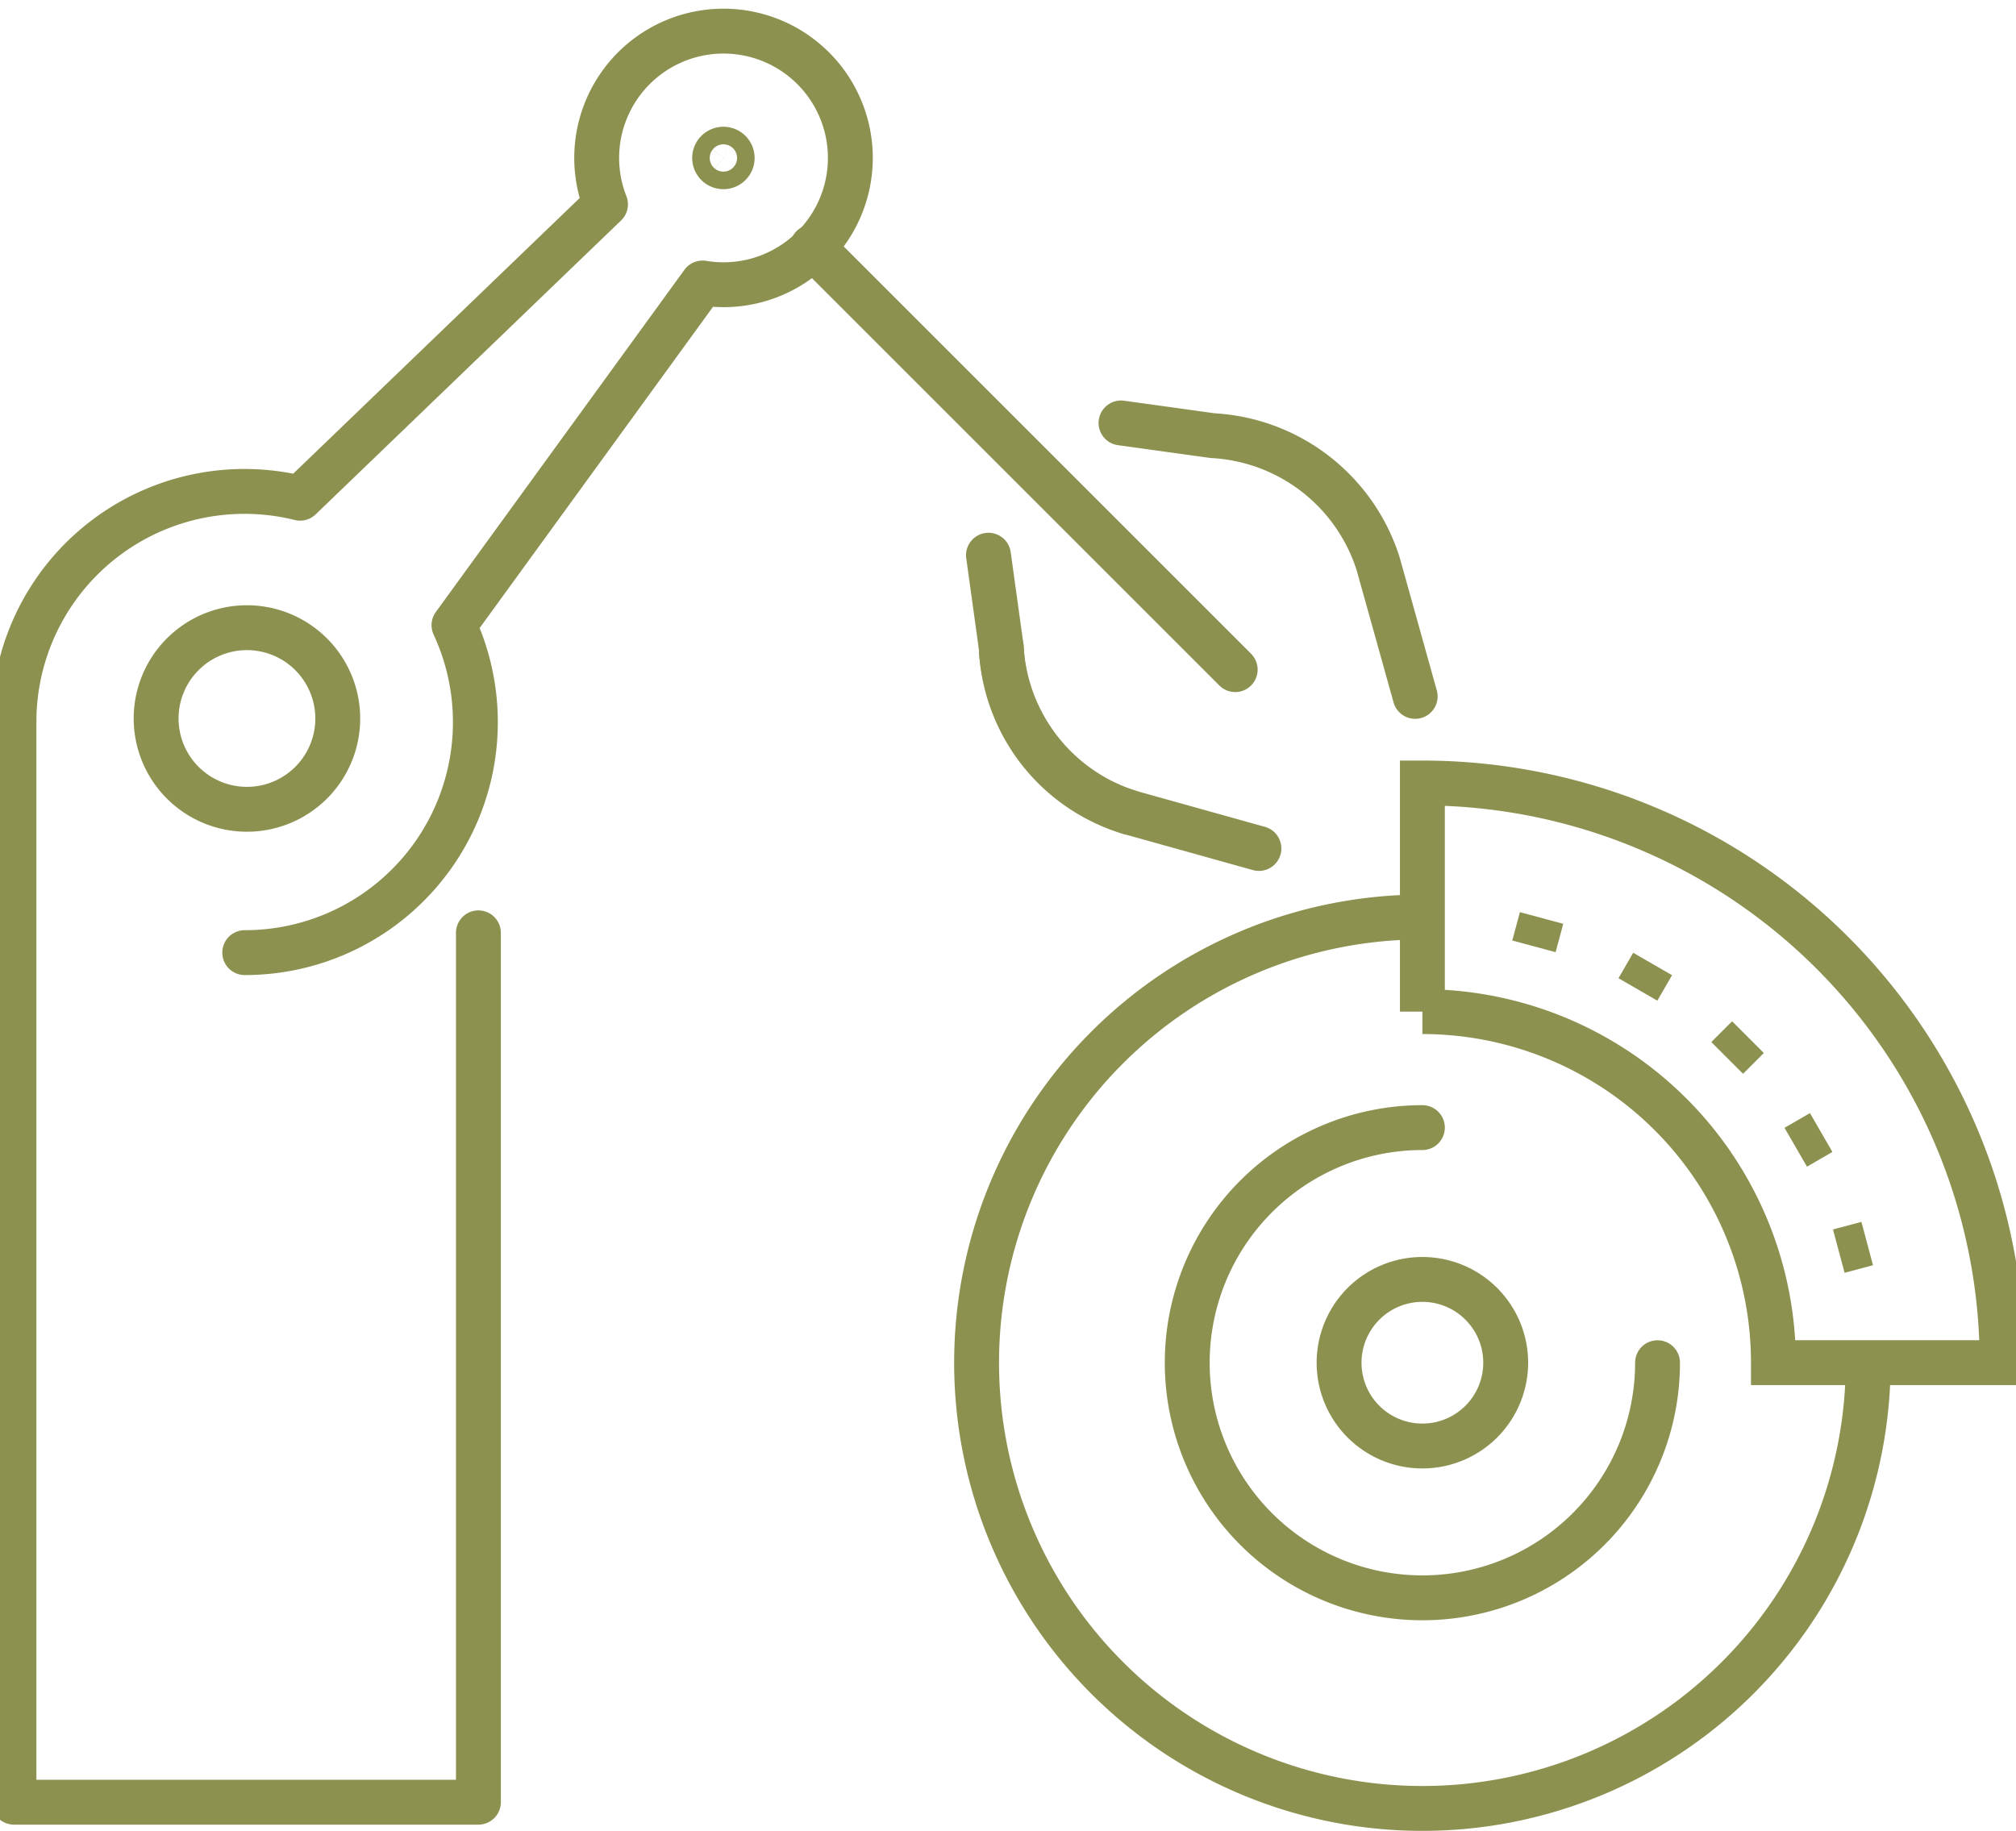 <svg preserveAspectRatio="xMidYMid slice" xmlns="http://www.w3.org/2000/svg" width="120px" height="109px" viewBox="0 0 47.933 43.172">
  <g id="Gruppe_12131" data-name="Gruppe 12131" transform="translate(-1988.769 -1544.737)">
    <path id="Pfad_11611" data-name="Pfad 11611" d="M2033.015,1576.87a10.51,10.51,0,1,1-10.51-10.51" fill="none" stroke="#8c914f" stroke-miterlimit="10" stroke-width="1.058"/>
    <path id="Pfad_11612" data-name="Pfad 11612" d="M2022.505,1563.2v5.391a8.276,8.276,0,0,1,8.276,8.277h5.392A13.668,13.668,0,0,0,2022.505,1563.2Z" fill="none" stroke="#8c914f" stroke-miterlimit="10" stroke-width="1.058"/>
    <path id="Pfad_11613" data-name="Pfad 11613" d="M2028.049,1576.87a5.544,5.544,0,1,1-5.544-5.544" fill="none" stroke="#8c914f" stroke-linecap="round" stroke-linejoin="round" stroke-width="1.058"/>
    <path id="Pfad_11614" data-name="Pfad 11614" d="M2020.541,1576.87a1.964,1.964,0,1,1,1.964,1.964A1.963,1.963,0,0,1,2020.541,1576.87Z" fill="none" stroke="#8c914f" stroke-miterlimit="10" stroke-width="1.058"/>
    <line id="Linie_5403" data-name="Linie 5403" x1="0.67" y2="0.179" transform="translate(2032.322 1574.06)" fill="none" stroke="#8c914f" stroke-miterlimit="10" stroke-width="1.058"/>
    <line id="Linie_5404" data-name="Linie 5404" x1="0.6" y2="0.347" transform="translate(2031.307 1571.442)" fill="none" stroke="#8c914f" stroke-miterlimit="10" stroke-width="1.058"/>
    <line id="Linie_5405" data-name="Linie 5405" x1="0.49" y2="0.49" transform="translate(2029.691 1569.193)" fill="none" stroke="#8c914f" stroke-miterlimit="10" stroke-width="1.058"/>
    <line id="Linie_5406" data-name="Linie 5406" x1="0.347" y2="0.6" transform="translate(2027.586 1567.468)" fill="none" stroke="#8c914f" stroke-miterlimit="10" stroke-width="1.058"/>
    <line id="Linie_5407" data-name="Linie 5407" x1="0.18" y2="0.669" transform="translate(2025.135 1566.383)" fill="none" stroke="#8c914f" stroke-miterlimit="10" stroke-width="1.058"/>
    <path id="Pfad_11615" data-name="Pfad 11615" d="M2012.275,1557.829l.3,2.164a4.337,4.337,0,0,0,3.029,3.9l3.047.851" fill="none" stroke="#8c914f" stroke-linecap="round" stroke-linejoin="round" stroke-width="1.058"/>
    <path id="Pfad_11616" data-name="Pfad 11616" d="M2015.4,1554.71l2.164.3a4.335,4.335,0,0,1,3.9,3.028l.871,3.12" fill="none" stroke="#8c914f" stroke-linecap="round" stroke-linejoin="round" stroke-width="1.058"/>
    <path id="Pfad_11617" data-name="Pfad 11617" d="M2012.576,1559.993a4.244,4.244,0,0,0,3.029,3.9" fill="none" stroke="#8c914f" stroke-linecap="round" stroke-linejoin="round" stroke-width="1.058"/>
    <line id="Linie_5408" data-name="Linie 5408" x2="9.967" y2="9.967" transform="translate(2008.125 1550.56)" fill="none" stroke="#8c914f" stroke-linecap="round" stroke-linejoin="round" stroke-width="1.058"/>
    <path id="Pfad_11618" data-name="Pfad 11618" d="M1994.741,1567.2a5.434,5.434,0,0,0,4.933-7.721l5.861-8.069a2.99,2.99,0,1,0-2.289-1.855l-7.2,6.93a5.435,5.435,0,0,0-6.746,5.24" fill="none" stroke="#8c914f" stroke-linecap="round" stroke-linejoin="round" stroke-width="1.058"/>
    <path id="Pfad_11619" data-name="Pfad 11619" d="M2006.155,1548.3a.207.207,0,1,0,.033.291A.208.208,0,0,0,2006.155,1548.3Z" fill="none" stroke="#8c914f" stroke-linecap="round" stroke-linejoin="round" stroke-width="1.058"/>
    <path id="Pfad_11620" data-name="Pfad 11620" d="M1989.3,1561.722v25.511h10.95v-20.5" fill="none" stroke="#8c914f" stroke-linecap="round" stroke-linejoin="round" stroke-width="1.058"/>
    <path id="Pfad_11621" data-name="Pfad 11621" d="M1996.934,1561.678a2.141,2.141,0,1,1-2.141-2.14A2.142,2.142,0,0,1,1996.934,1561.678Z" fill="none" stroke="#8c914f" stroke-linecap="round" stroke-linejoin="round" stroke-width="1.058"/>
  </g>
</svg>
